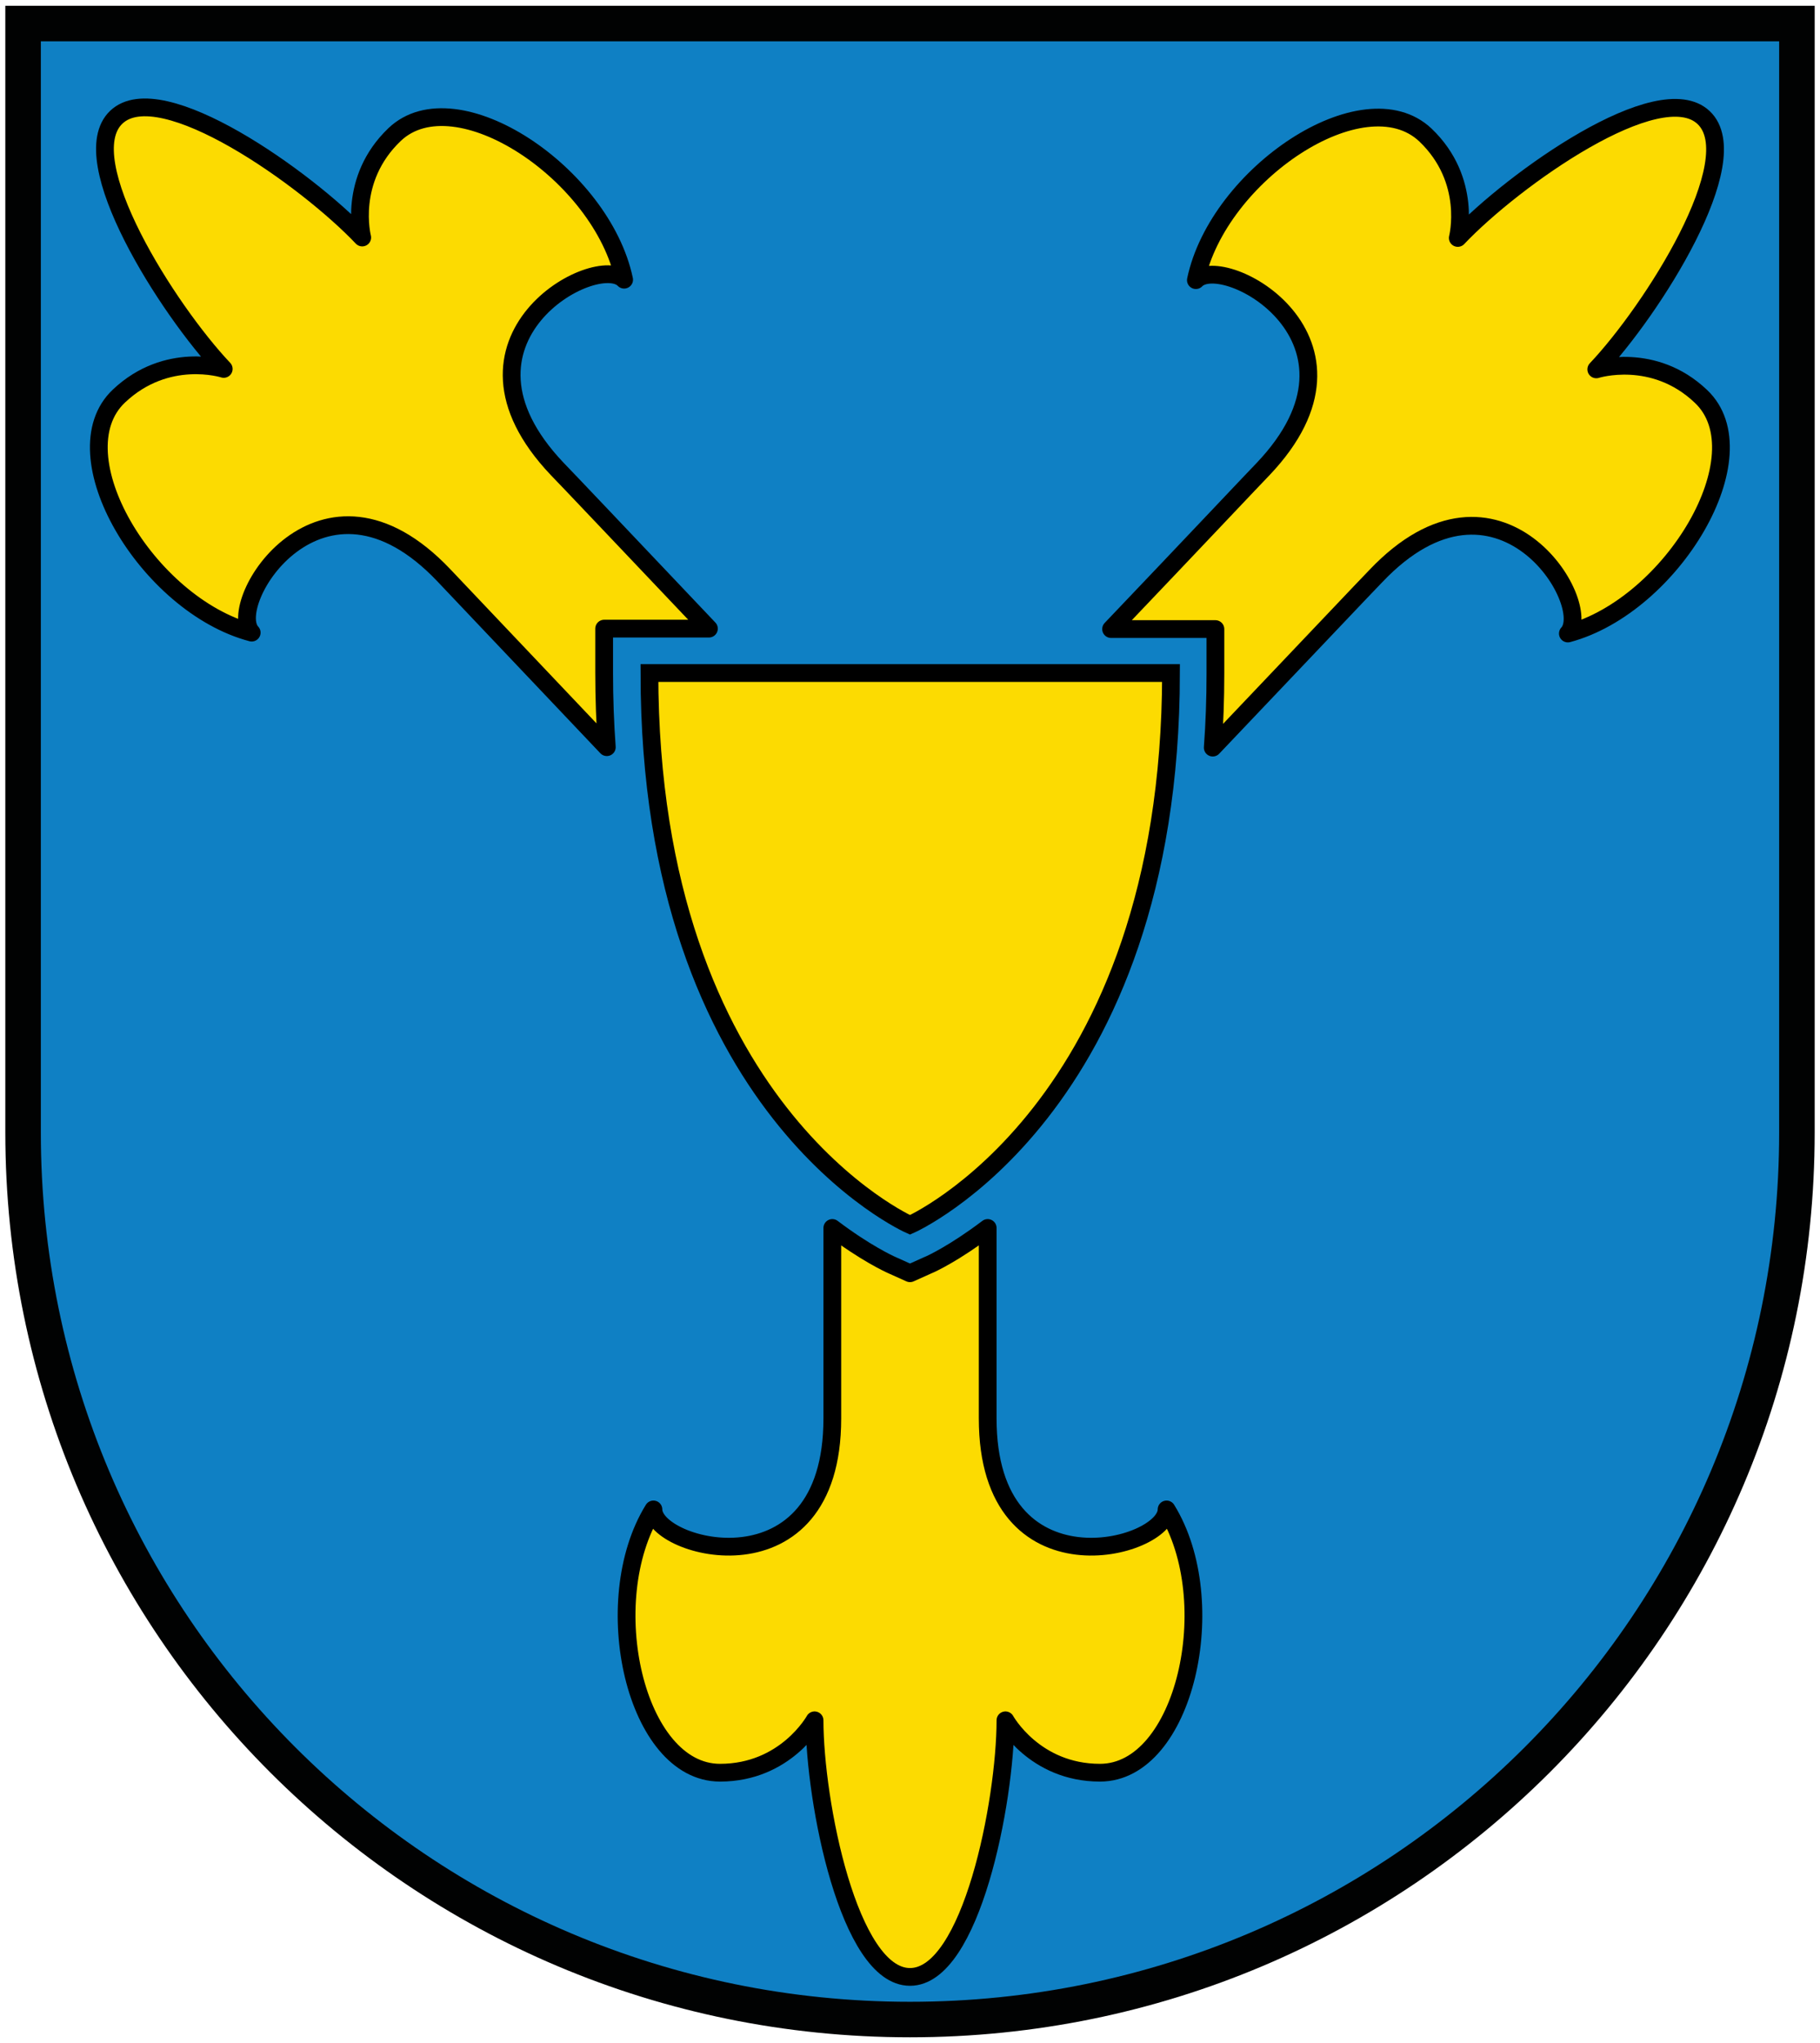 <?xml version="1.0" encoding="utf-8"?>
<!-- Generator: Adobe Illustrator 19.2.1, SVG Export Plug-In . SVG Version: 6.00 Build 0)  -->
<svg version="1.1" id="Layer_1" xmlns="http://www.w3.org/2000/svg" xmlns:xlink="http://www.w3.org/1999/xlink" x="0px" y="0px"
	 viewBox="0 0 410 460.2" style="enable-background:new 0 0 410 460.2;" xml:space="preserve">
<style type="text/css">
	.st0{fill:#0F80C4;stroke:#010202;stroke-width:8;}
	.st1{fill:#FCDB01;stroke:#000000;stroke-width:4;stroke-linecap:round;stroke-miterlimit:10;}
	.st2{fill:#FCDB01;stroke:#000000;stroke-width:4;stroke-linecap:round;stroke-linejoin:round;stroke-miterlimit:10;}
</style>
<path class="st0" d="M5.2,5.3v249.8c0,110.4,89.4,199.8,199.8,199.8s199.8-89.4,199.8-199.8V5.3H5.2z"/>
<g>
	<path class="st1" d="M205,275.9c0,0-58.7-25.8-58.7-124.3h117.5C263.7,250.1,205,275.9,205,275.9z"/>
	<path class="st2" d="M205,286.8l-4-1.8c-0.7-0.3-6.1-2.8-13.5-8.4c0,23.5,0,41.4,0,42.9c0,40.2-40.3,29.5-40.3,20.5
		c-12.8,20.7-4.1,59.3,15,59.3c14.8,0,21.3-11.8,21.3-11.8c0,18.2,7.7,57.8,21.5,57.8s21.5-39.6,21.5-57.8c0,0,6.5,11.8,21.3,11.8
		c19.1,0,27.8-38.6,15-59.3c0,9-40.3,19.7-40.3-20.5c0-1.4,0-19.3,0-42.9c-7.4,5.6-12.7,8.1-13.5,8.4L205,286.8z"/>
	<path class="st2" d="M383.2,89.3c-10.7-10.2-23.6-6.1-23.6-6.1c12.5-13.2,34.2-47.2,24.2-56.7c-10-9.5-42.9,13.9-55.4,27.1
		c0,0,3.4-13-7.3-23.2c-13.9-13.1-46.7,8.9-51.7,32.7c6.2-6.5,42.8,13.5,15.1,42.6c-1.1,1.1-15.7,16.6-34.2,36h23.5l0,10
		c0,5.8-0.2,11.4-0.6,16.7c19.6-20.6,35.5-37.4,36.7-38.6c27.7-29.2,49.5,6.3,43.3,12.9C376.7,136.4,397,102.4,383.2,89.3z"/>
	<path class="st2" d="M136.3,141.6h23.4c-18.4-19.4-33.1-34.9-34.2-36c-27.7-29.2,8.9-49.1,15.1-42.6c-5-23.8-37.9-45.8-51.7-32.7
		c-10.7,10.2-7.3,23.2-7.3,23.2C69.1,40.3,36.2,16.9,26.2,26.4c-10,9.5,11.7,43.5,24.2,56.7c0,0-12.8-4.1-23.6,6.1
		c-13.9,13.1,6.4,47.1,29.9,53.3c-6.2-6.5,15.7-42,43.3-12.9c1.1,1.2,17.1,18,36.7,38.7c-0.4-5.4-0.6-11-0.6-16.8V141.6z"/>
</g>
</svg>
